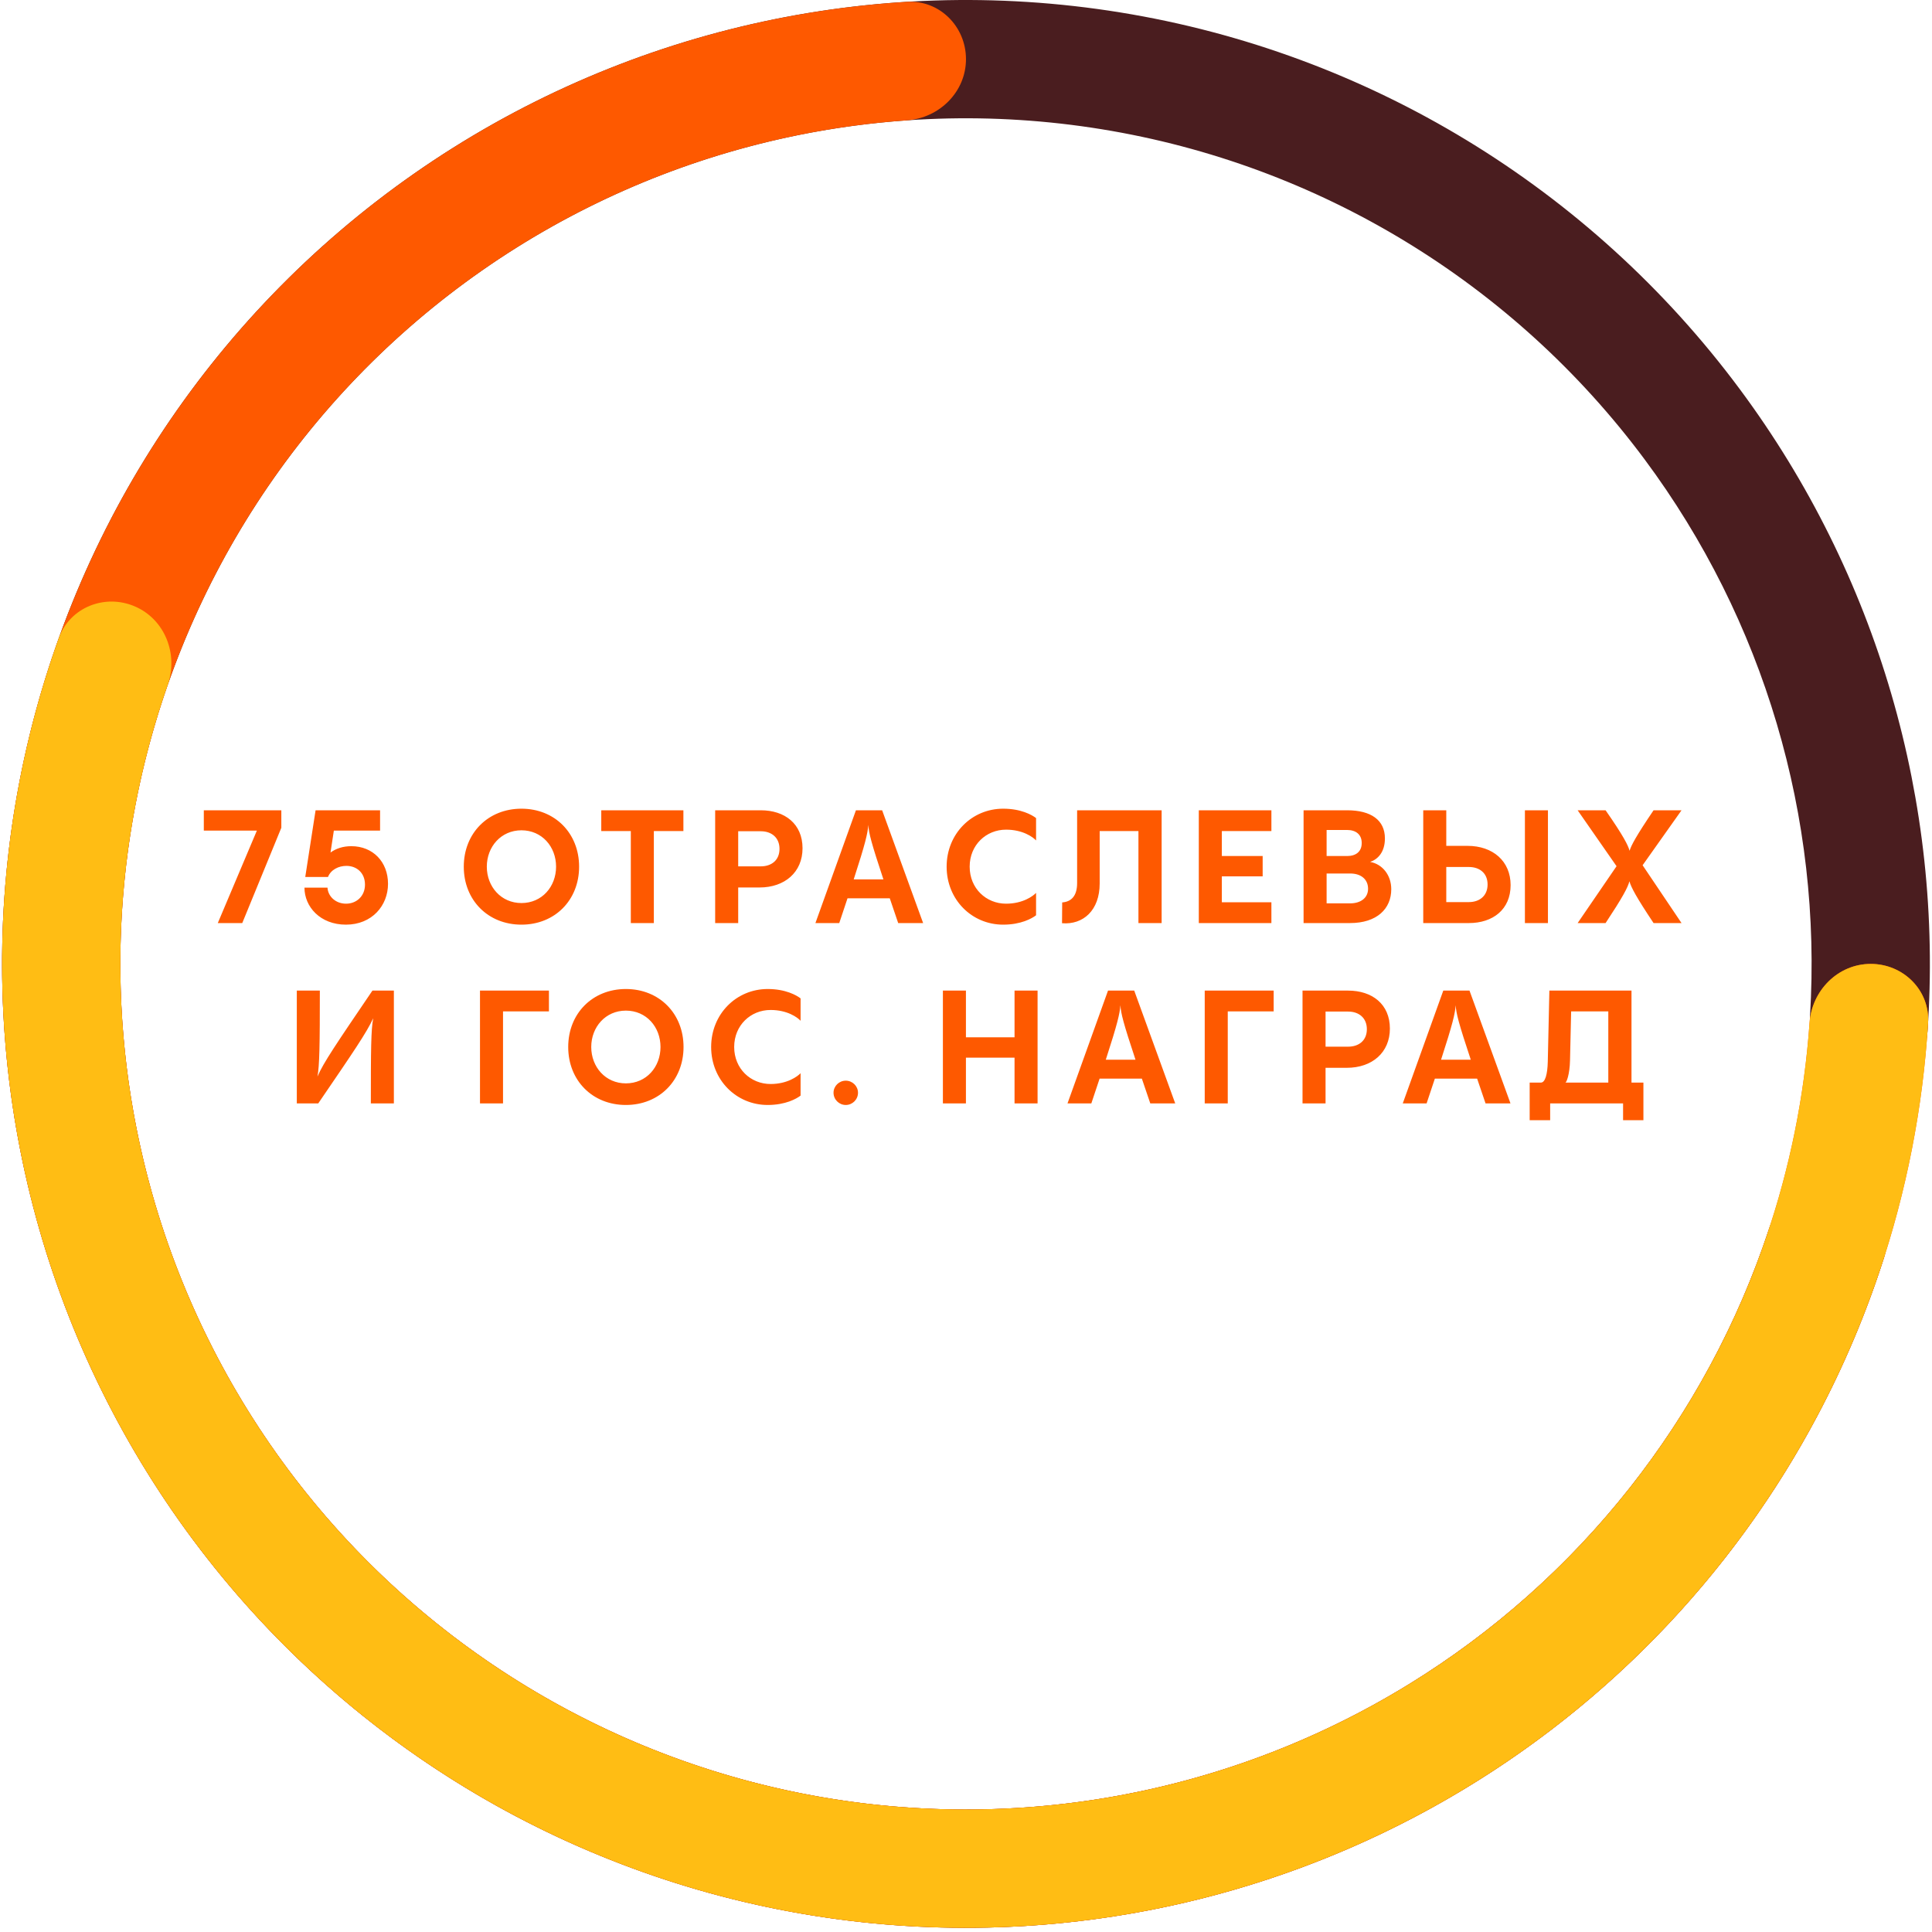 <svg width="450" height="450" viewBox="0 0 450 450" fill="none" xmlns="http://www.w3.org/2000/svg">
<path d="M47.472 193.466H59.83L50.728 215H56.426L65.528 192.8V188.73H47.472V193.466ZM81.83 197.092C79.869 197.092 78.241 197.647 76.983 198.572L77.76 193.466H88.527V188.73H73.505L71.1 204.27H76.391C77.057 202.568 78.87 201.68 80.683 201.68C83.125 201.68 85.012 203.345 85.012 206.046C85.012 208.784 82.977 210.486 80.609 210.486C78.13 210.486 76.391 208.747 76.28 206.749H70.915C70.915 211.189 74.578 215.37 80.572 215.37C86.64 215.37 90.377 210.93 90.377 205.861C90.377 200.755 86.862 197.092 81.83 197.092ZM121.454 215.37C129.224 215.37 134.885 209.672 134.885 201.865C134.885 194.058 129.224 188.36 121.454 188.36C113.684 188.36 108.023 194.058 108.023 201.865C108.023 209.672 113.684 215.37 121.454 215.37ZM121.454 210.338C116.718 210.338 113.388 206.527 113.388 201.865C113.388 197.203 116.718 193.392 121.454 193.392C126.227 193.392 129.52 197.203 129.52 201.865C129.52 206.527 126.227 210.338 121.454 210.338ZM152.294 215V193.577H159.176V188.73H140.047V193.577H146.929V215H152.294ZM166.576 188.73V215H171.941V206.712H176.899C182.782 206.712 186.926 203.16 186.926 197.573C186.926 191.875 182.782 188.73 177.195 188.73H166.576ZM171.941 201.791V193.614H177.195C179.711 193.614 181.561 195.094 181.561 197.721C181.561 200.348 179.711 201.791 177.195 201.791H171.941ZM215.014 215L205.468 188.73H199.363L189.928 215H195.478C196.181 212.854 196.81 210.967 197.402 209.228H207.244L209.205 215H215.014ZM198.845 204.825C201.583 196.389 202.101 194.095 202.249 192.134C202.36 194.058 202.952 196.352 205.764 204.825H198.845ZM233.661 215.37C237.805 215.37 240.358 213.927 241.32 213.187V207.97C240.617 208.71 238.249 210.486 234.327 210.486C229.702 210.486 225.854 206.934 225.854 201.865C225.854 196.796 229.702 193.244 234.327 193.244C238.249 193.244 240.617 194.983 241.32 195.76V190.543C240.358 189.803 237.805 188.36 233.661 188.36C226.335 188.36 220.489 194.206 220.489 201.865C220.489 209.524 226.335 215.37 233.661 215.37ZM247.368 215.037C252.326 215.444 256.137 212.003 256.137 205.787V193.577H265.165V215H270.567V188.73H250.883V205.676C250.883 208.747 249.477 210.042 247.405 210.19L247.368 215.037ZM296.133 188.73H279.224V215H296.133V210.153H284.589V204.122H294.098V199.386H284.589V193.577H296.133V188.73ZM314.432 215C320.759 215 324.052 211.633 324.052 207.119C324.052 203.863 322.017 201.273 319.131 200.755C320.907 200.163 322.572 198.498 322.572 195.279C322.572 191.024 319.353 188.73 313.766 188.73H303.628V215H314.432ZM308.993 193.318H313.766C315.801 193.318 317.17 194.354 317.17 196.352C317.17 198.387 315.801 199.386 313.766 199.386H308.993V193.318ZM308.993 203.456H314.506C317.022 203.456 318.65 204.825 318.65 207.008C318.65 209.08 317.022 210.412 314.432 210.412H308.993V203.456ZM336.866 197.018V188.73H331.501V215H342.12C347.707 215 351.851 211.855 351.851 206.157C351.851 200.57 347.707 197.018 341.824 197.018H336.866ZM355.181 215H360.546V188.73H355.181V215ZM336.866 210.116V201.939H342.12C344.636 201.939 346.486 203.382 346.486 206.009C346.486 208.636 344.636 210.116 342.12 210.116H336.866ZM385.148 188.73C381.115 194.687 379.931 196.907 379.561 198.165C379.228 196.907 378.118 194.687 373.974 188.73H367.462L376.527 201.754L367.462 215H373.974C377.933 209.006 379.154 206.712 379.524 205.269C379.931 206.712 381.152 209.006 385.148 215H391.66L382.595 201.532L391.66 188.73H385.148ZM86.746 230.73C78.309 243.162 75.35 247.491 73.944 250.747C74.424 248.194 74.499 243.31 74.499 230.73H69.133V257H74.129C82.416 244.864 85.376 240.535 86.93 237.168C86.412 239.795 86.376 244.605 86.376 257H91.74V230.73H86.746ZM127.857 230.73H111.799V257H117.164V235.577H127.857V230.73ZM145.778 257.37C153.548 257.37 159.209 251.672 159.209 243.865C159.209 236.058 153.548 230.36 145.778 230.36C138.008 230.36 132.347 236.058 132.347 243.865C132.347 251.672 138.008 257.37 145.778 257.37ZM145.778 252.338C141.042 252.338 137.712 248.527 137.712 243.865C137.712 239.203 141.042 235.392 145.778 235.392C150.551 235.392 153.844 239.203 153.844 243.865C153.844 248.527 150.551 252.338 145.778 252.338ZM178.812 257.37C182.956 257.37 185.509 255.927 186.471 255.187V249.97C185.768 250.71 183.4 252.486 179.478 252.486C174.853 252.486 171.005 248.934 171.005 243.865C171.005 238.796 174.853 235.244 179.478 235.244C183.4 235.244 185.768 236.983 186.471 237.76V232.543C185.509 231.803 182.956 230.36 178.812 230.36C171.486 230.36 165.64 236.206 165.64 243.865C165.64 251.524 171.486 257.37 178.812 257.37ZM196.995 257.37C198.549 257.37 199.844 256.112 199.844 254.521C199.844 252.967 198.549 251.709 196.995 251.709C195.441 251.709 194.146 252.967 194.146 254.521C194.146 256.112 195.441 257.37 196.995 257.37ZM236.306 241.608H224.984V230.73H219.619V257H224.984V246.344H236.306V257H241.671V230.73H236.306V241.608ZM273.73 257L264.184 230.73H258.079L248.644 257H254.194C254.897 254.854 255.526 252.967 256.118 251.228H265.96L267.921 257H273.73ZM257.561 246.825C260.299 238.389 260.817 236.095 260.965 234.134C261.076 236.058 261.668 238.352 264.48 246.825H257.561ZM296.662 230.73H280.604V257H285.969V235.577H296.662V230.73ZM303.383 230.73V257H308.748V248.712H313.706C319.589 248.712 323.733 245.16 323.733 239.573C323.733 233.875 319.589 230.73 314.002 230.73H303.383ZM308.748 243.791V235.614H314.002C316.518 235.614 318.368 237.094 318.368 239.721C318.368 242.348 316.518 243.791 314.002 243.791H308.748ZM351.82 257L342.274 230.73H336.169L326.734 257H332.284C332.987 254.854 333.616 252.967 334.208 251.228H344.05L346.011 257H351.82ZM335.651 246.825C338.389 238.389 338.907 236.095 339.055 234.134C339.166 236.058 339.758 238.352 342.57 246.825H335.651ZM380.007 230.73H360.878L360.508 247.306C360.434 250.303 359.879 252.153 358.917 252.153H356.29V260.922H361.063V257H378.046V260.922H382.782V252.153H380.007V230.73ZM364.615 252.153C364.874 252.116 365.614 250.266 365.688 246.973L365.947 235.577H374.605V252.153H364.615Z" fill="#FE5900"/>
<path d="M433.909 252.171C441.451 253.169 448.419 247.863 448.954 240.274C452.711 186.91 437.285 133.778 405.197 90.598C370.361 43.721 318.629 12.264 260.981 2.903C203.333 -6.458 144.306 7.013 96.427 40.458C48.548 73.903 15.586 124.689 4.537 182.037C-6.512 239.386 5.221 298.783 37.246 347.623C69.271 396.463 119.068 430.901 176.068 443.629C233.067 456.356 292.783 446.372 342.542 415.794C388.377 387.627 422.44 344.029 438.778 293.089C441.102 285.845 436.604 278.33 429.23 276.454V276.454C421.857 274.579 414.407 279.057 412.021 286.281C397.492 330.28 367.845 367.907 328.117 392.321C284.465 419.147 232.077 427.906 182.072 416.74C132.067 405.575 88.381 375.362 60.285 332.516C32.19 289.669 21.897 237.561 31.59 187.25C41.283 136.938 70.2 92.385 112.204 63.044C154.207 33.703 205.991 21.885 256.565 30.097C307.139 38.31 352.523 65.906 383.084 107.031C410.897 144.457 424.441 190.407 421.583 236.654C421.113 244.247 426.367 251.172 433.909 252.171V252.171Z" fill="#4A1D1F"/>
<path d="M435.732 224.512C443.34 224.512 449.551 230.686 449.085 238.28C446.655 277.844 433.783 316.15 411.67 349.245C387 386.166 351.936 414.942 310.912 431.935C269.888 448.928 224.746 453.374 181.195 444.711C137.643 436.048 97.639 414.665 66.241 383.267C34.842 351.868 13.459 311.864 4.796 268.313C-3.866 224.761 0.58 179.619 17.572 138.595C34.565 97.571 63.342 62.507 100.263 37.837C133.357 15.724 171.663 2.853 211.228 0.422C218.821 -0.044 224.995 6.167 224.995 13.775V13.775C224.995 21.383 218.82 27.5 211.23 28.032C177.12 30.421 144.132 41.66 115.569 60.745C83.179 82.387 57.933 113.148 43.026 149.138C28.118 185.128 24.218 224.731 31.817 262.938C39.417 301.145 58.176 336.24 85.722 363.786C113.267 391.331 148.363 410.09 186.569 417.69C224.776 425.29 264.379 421.389 300.369 406.482C336.359 391.574 367.12 366.329 388.763 333.939C407.848 305.376 419.086 272.388 421.475 238.277C422.007 230.688 428.124 224.512 435.732 224.512V224.512Z" fill="#FE5900"/>
<path d="M435.732 224.512C443.34 224.512 449.551 230.686 449.085 238.279C447.329 266.867 440.115 294.899 427.789 320.847C413.49 350.948 392.669 377.489 366.837 398.543C341.004 419.598 310.809 434.637 278.442 442.57C246.075 450.504 212.347 451.132 179.707 444.41C147.067 437.688 116.332 423.783 89.734 403.706C63.135 383.629 41.34 357.882 25.93 328.334C10.519 298.785 1.88 266.177 0.638 232.875C-0.432 204.169 4.018 175.567 13.701 148.612C16.273 141.452 24.419 138.236 31.407 141.242V141.242C38.396 144.248 41.576 152.338 39.065 159.519C30.962 182.699 27.252 207.23 28.17 231.849C29.259 261.064 36.838 289.671 50.357 315.593C63.877 341.516 82.998 364.103 106.332 381.717C129.667 399.33 156.629 411.528 185.264 417.426C213.899 423.323 243.488 422.772 271.883 415.812C300.279 408.852 326.769 395.658 349.431 377.188C372.093 358.717 390.359 335.433 402.904 309.025C413.475 286.772 419.759 262.772 421.475 238.277C422.007 230.687 428.124 224.512 435.732 224.512V224.512Z" fill="#FFBD14"/>
</svg>
